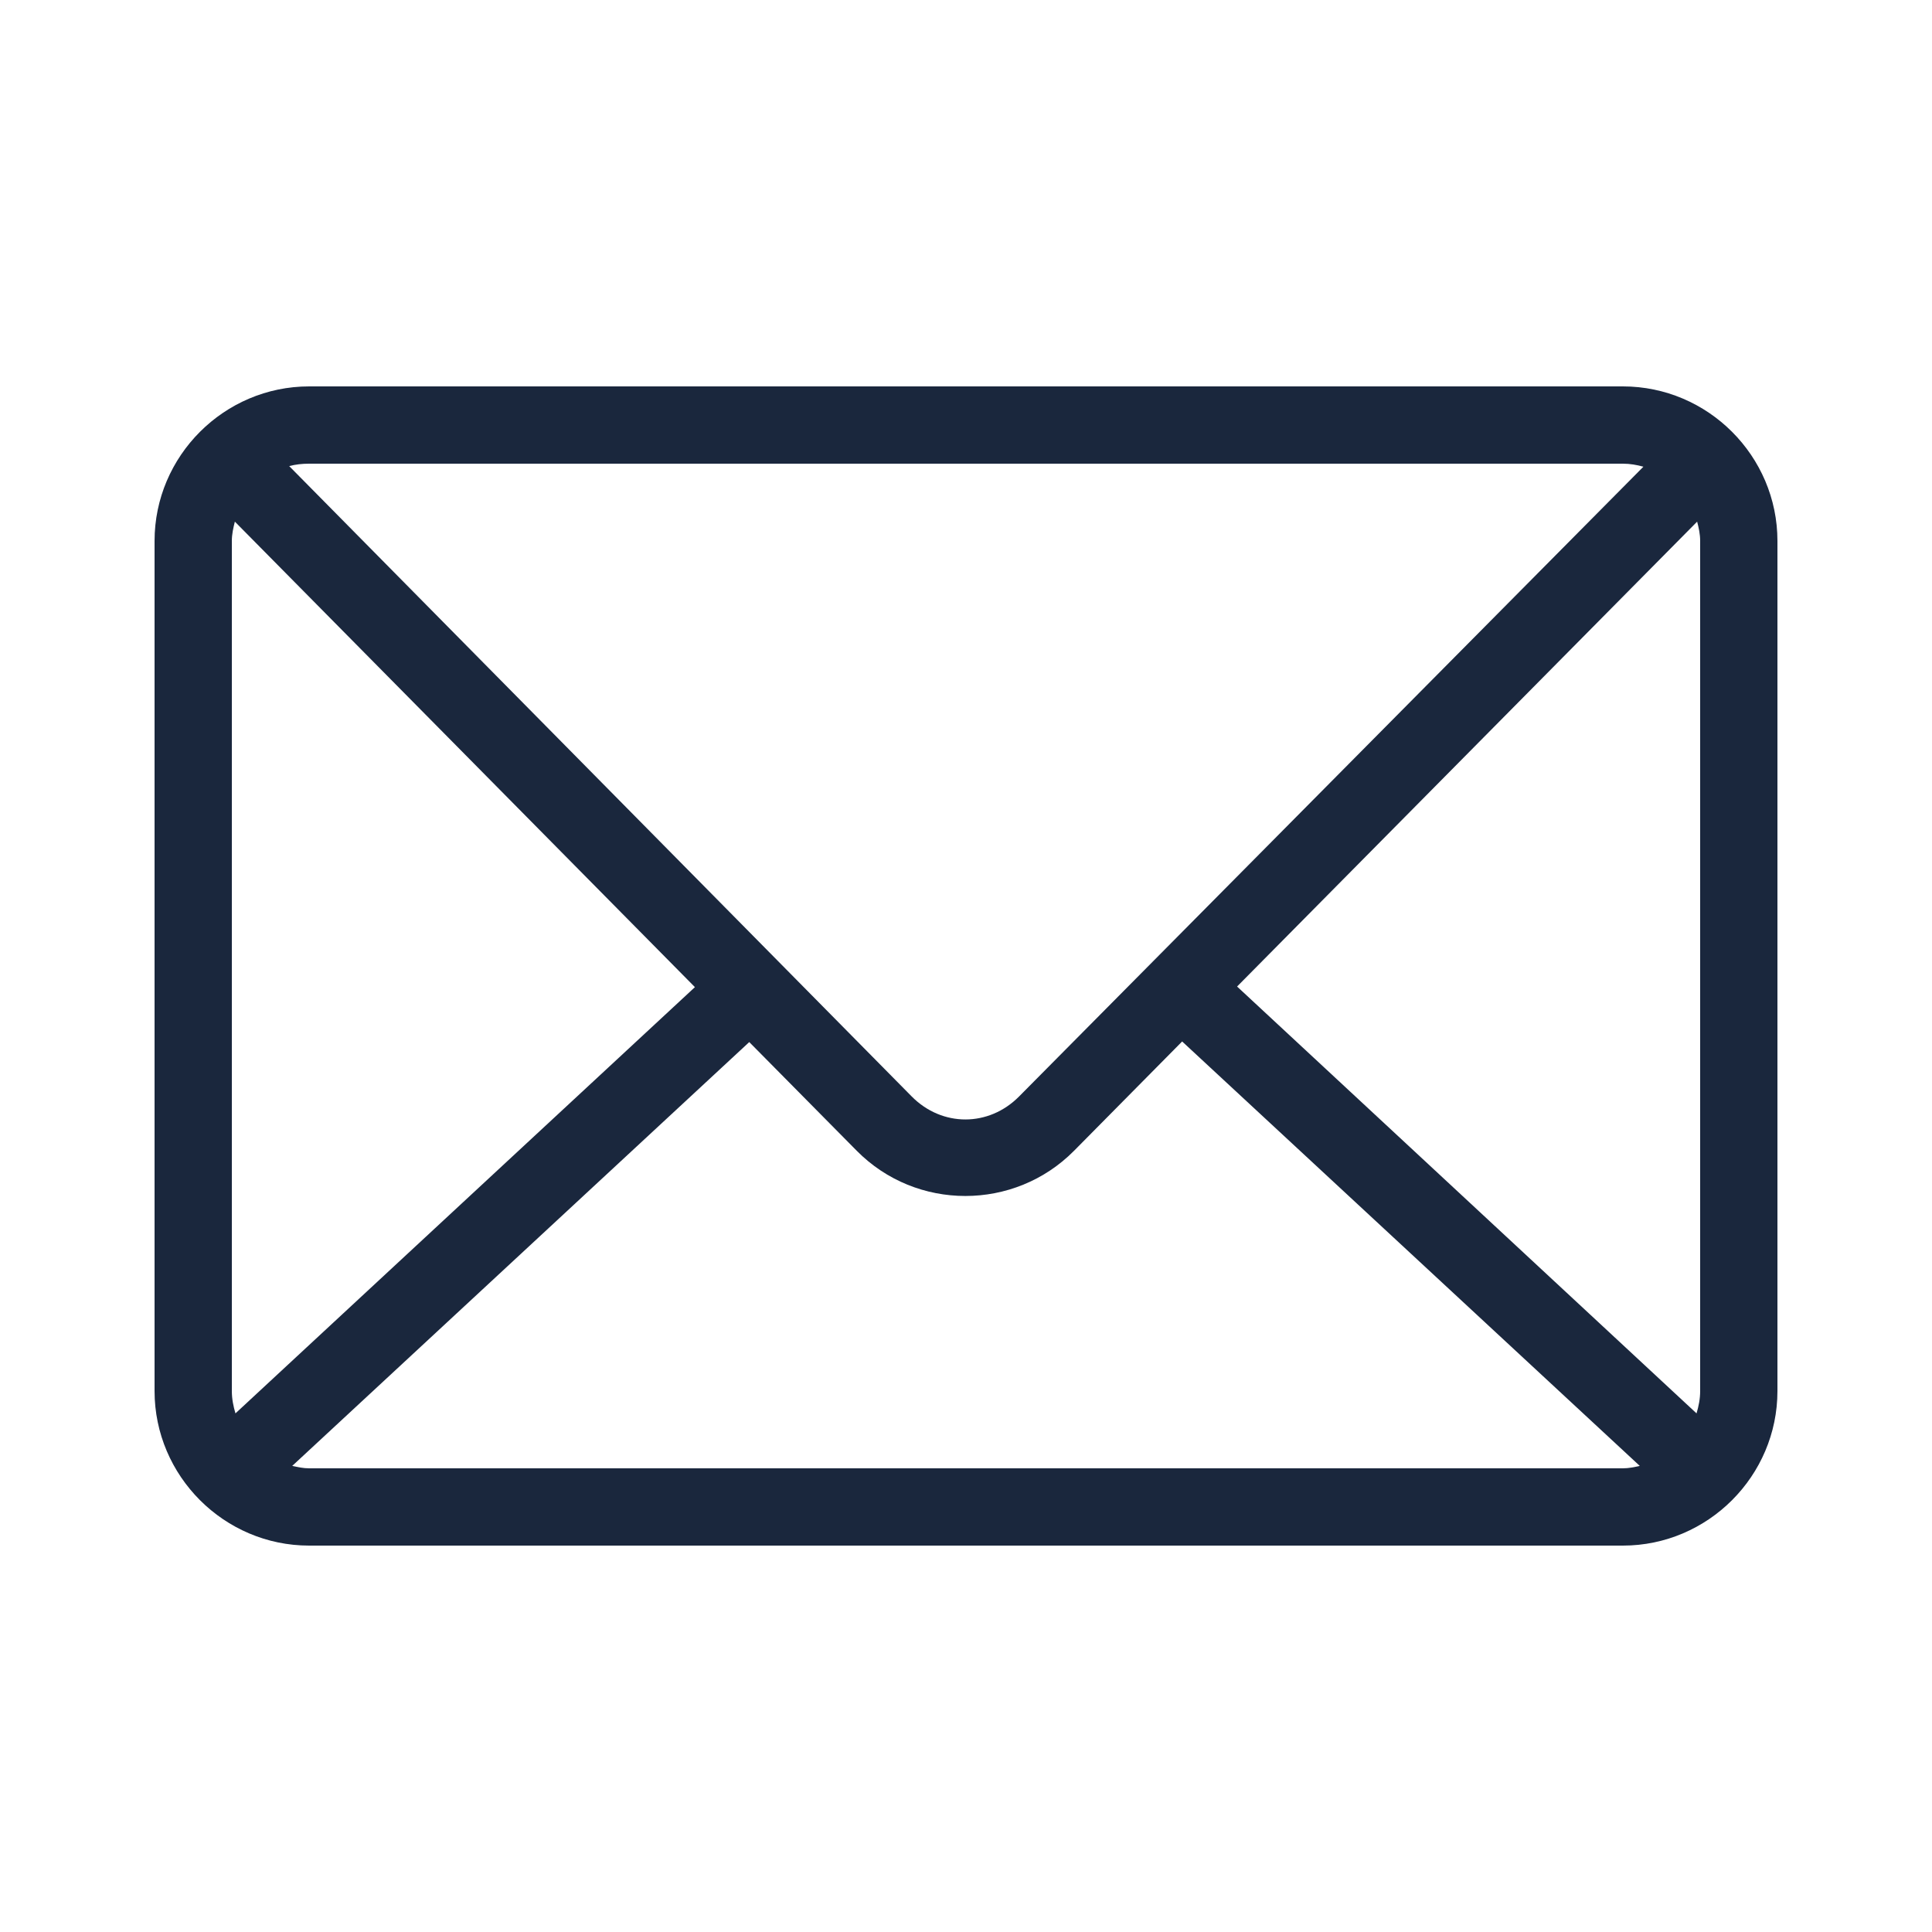 <svg width="32" height="32" viewBox="0 0 32 32" fill="none" xmlns="http://www.w3.org/2000/svg">
<path d="M5.12 6.4C3.713 6.4 2.56 7.552 2.56 8.96V23.04C2.56 24.447 3.713 25.6 5.12 25.6H26.88C28.288 25.6 29.44 24.447 29.44 23.04V8.96C29.44 7.552 28.288 6.4 26.88 6.4H5.12ZM5.12 7.68H26.88C27 7.68 27.11 7.7 27.22 7.73L16.88 18.16C16.377 18.669 15.603 18.669 15.1 18.16L4.79 7.72C4.896 7.692 5.004 7.68 5.12 7.68ZM3.89 8.64L11.51 16.35L3.9 23.41C3.865 23.292 3.84 23.171 3.84 23.04V8.96C3.84 8.847 3.864 8.744 3.89 8.64ZM28.11 8.64C28.137 8.744 28.16 8.847 28.16 8.96V23.04C28.16 23.171 28.135 23.292 28.1 23.41L20.49 16.34L28.11 8.64ZM19.58 17.25L27.16 24.28C27.069 24.3 26.978 24.32 26.88 24.32H5.12C5.023 24.32 4.932 24.3 4.84 24.28L12.41 17.26L14.19 19.06C15.178 20.06 16.802 20.058 17.79 19.06L19.58 17.25Z" fill="#1A273D"/>
</svg>
